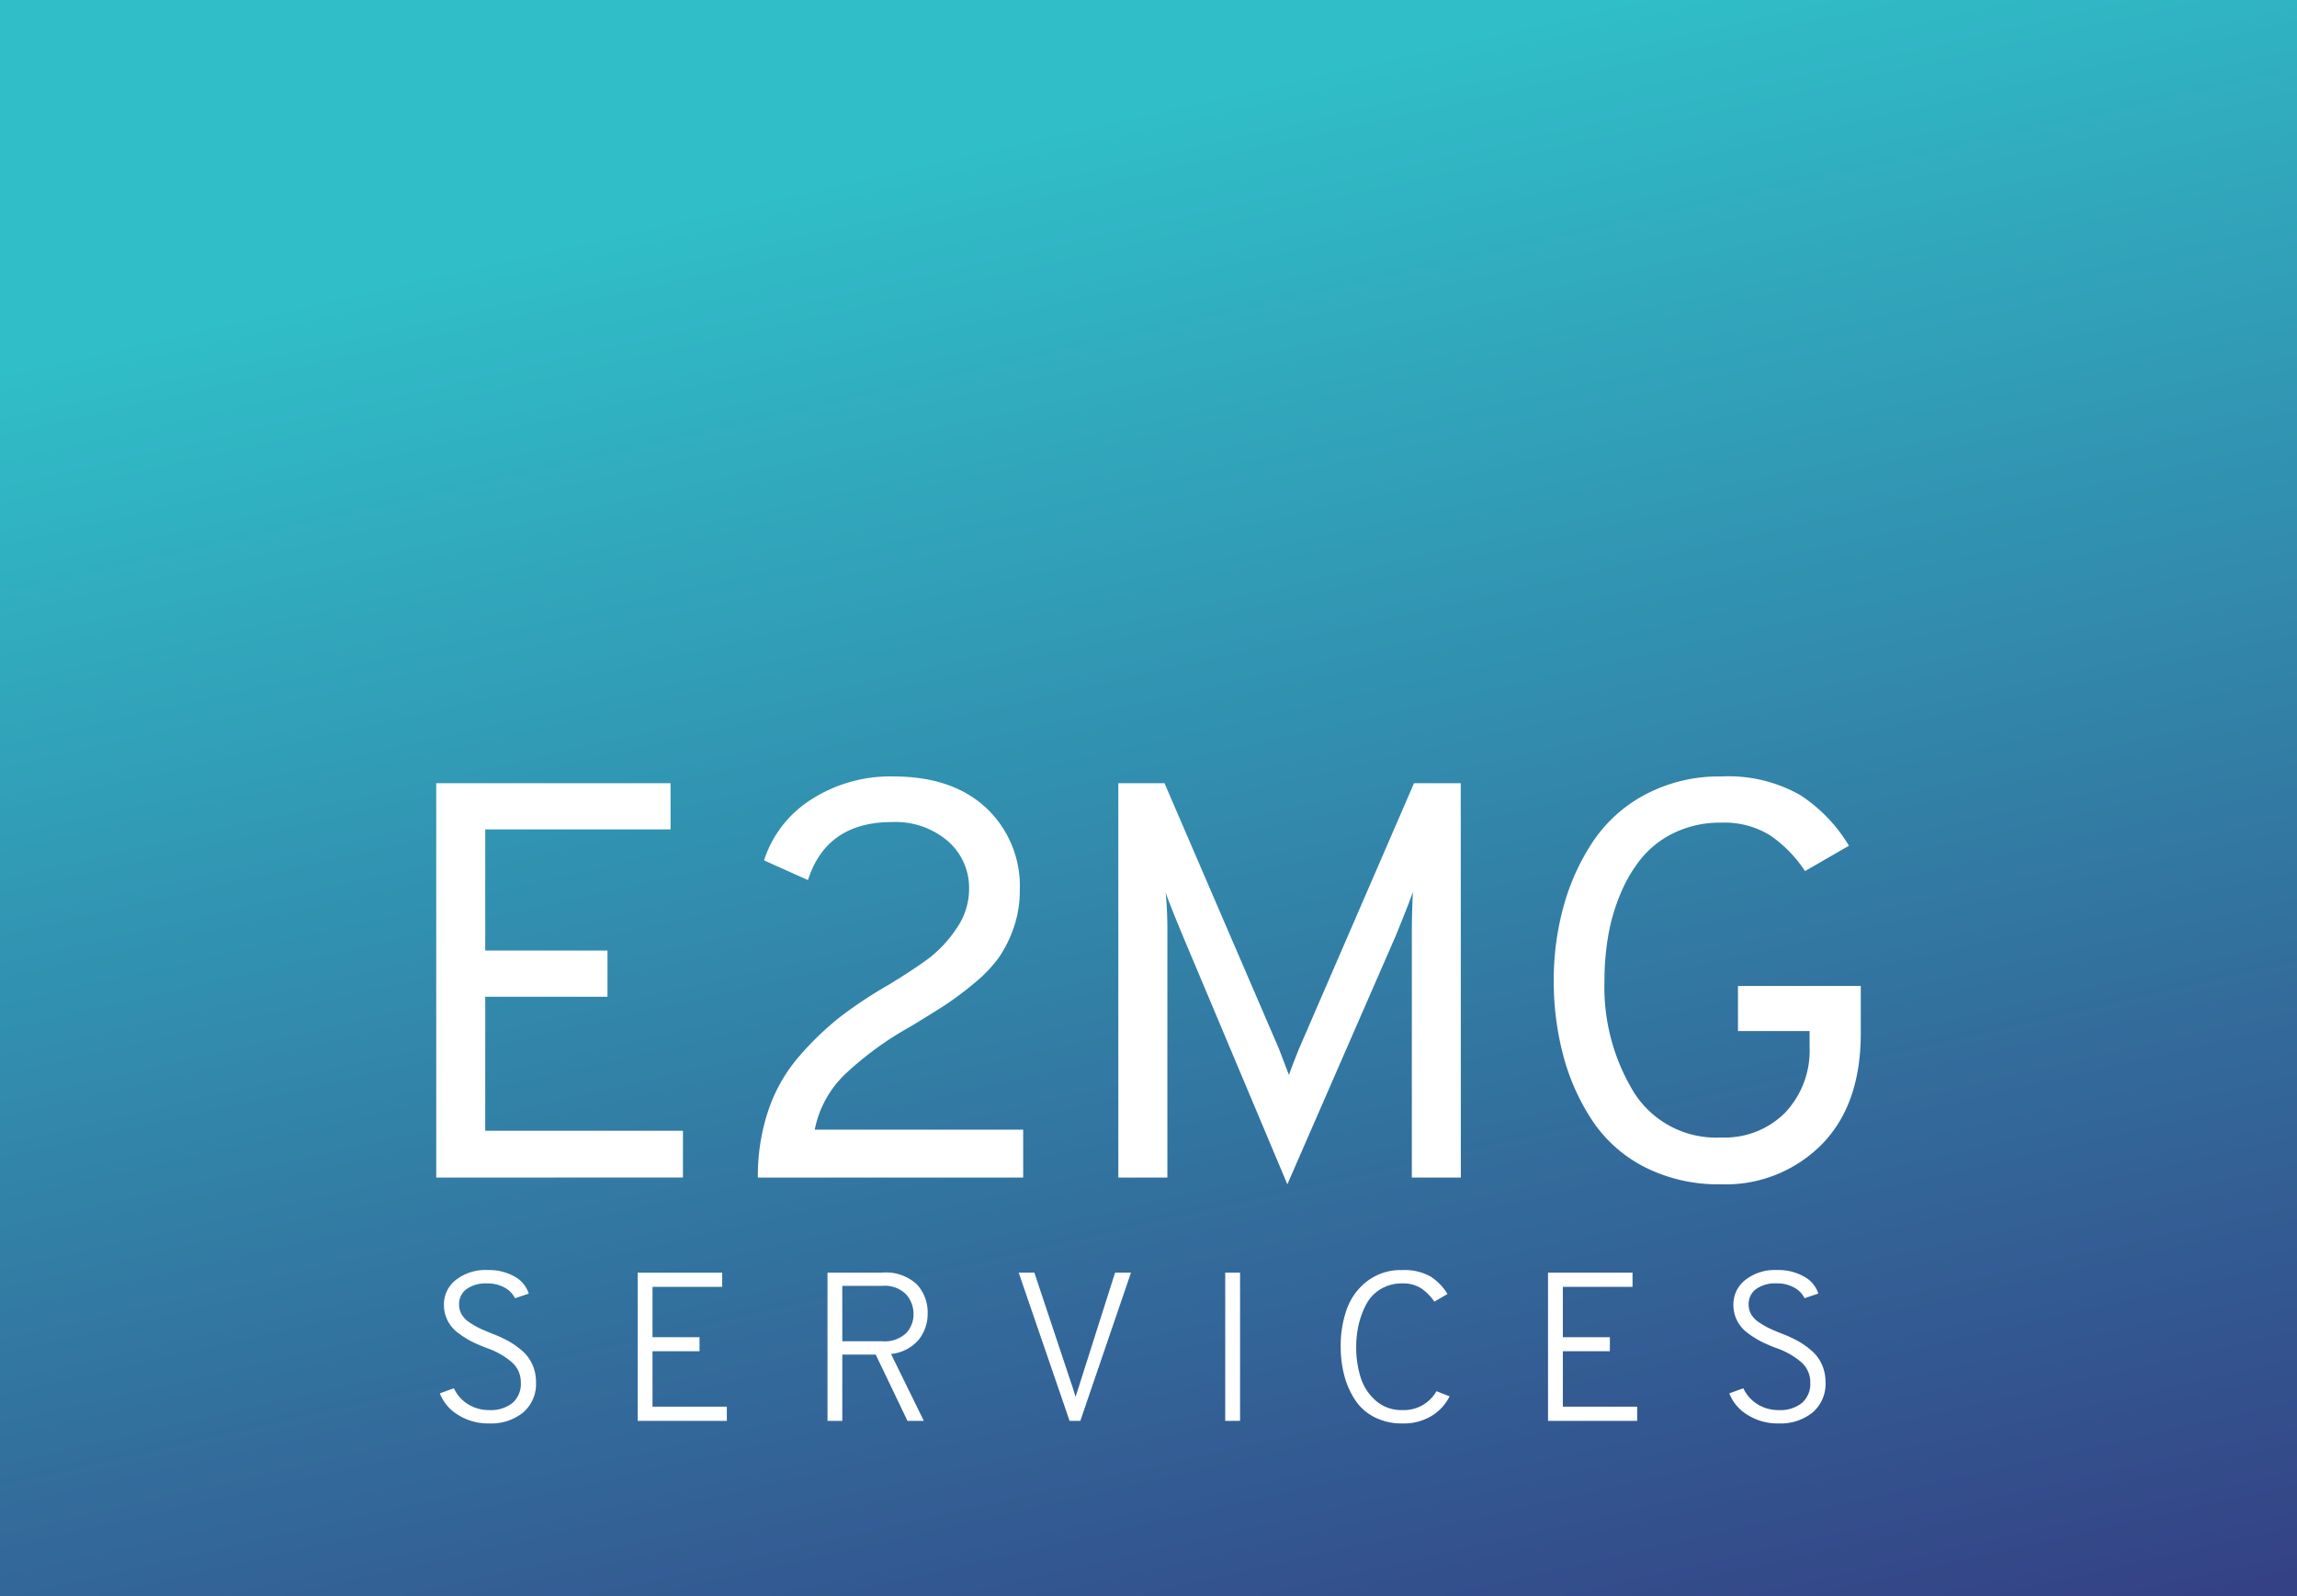 <svg xmlns="http://www.w3.org/2000/svg" xmlns:xlink="http://www.w3.org/1999/xlink" width="213" height="148" viewBox="0 0 213 148"><rect x="0" y="0" width="213" height="148" fill="#808080" stroke="none"/><defs><linearGradient id="a" x1="0.329" y1="0.122" x2="0.667" y2="1.135" gradientUnits="objectBoundingBox"><stop offset="0" stop-color="#30bec8"/><stop offset="1" stop-color="#343e83"/></linearGradient></defs><g transform="translate(-360)"><rect width="213" height="148" transform="translate(360)" fill="url(#a)"/><g transform="translate(261.202 -2333)"><path d="M12.25-51.81V-88.373H33.979v4.283H16.794v11.23H28.129v4.283H16.794v12.431H35.128v4.335Zm29.825,0a19.016,19.016,0,0,1,.992-6.294,14.911,14.911,0,0,1,2.873-4.988A27.678,27.678,0,0,1,49.7-66.7a40.191,40.191,0,0,1,4.492-2.977q2.4-1.463,3.761-2.481A11.418,11.418,0,0,0,60.487-74.9a6.38,6.38,0,0,0,1.175-3.656,5.744,5.744,0,0,0-1.959-4.44,7.441,7.441,0,0,0-5.2-1.776q-6.059,0-7.783,5.38l-4.074-1.828a10.463,10.463,0,0,1,4.335-5.615A13.478,13.478,0,0,1,54.663-89q5.432,0,8.566,2.9a9.931,9.931,0,0,1,3.134,7.652,10.392,10.392,0,0,1-.575,3.5A11.415,11.415,0,0,1,64.4-72.181a12.833,12.833,0,0,1-2.324,2.4,28.867,28.867,0,0,1-2.69,2.011q-1.175.757-3.16,1.959a30.455,30.455,0,0,0-6.085,4.44A9.7,9.7,0,0,0,47.35-56.25H66.677v4.44Zm65.186,0h-4.544V-74.27q0-2.142.1-4.022-.522,1.463-1.619,4.126L91.174-51.183,81.458-74.27Q80.2-77.3,79.891-78.24a38.3,38.3,0,0,1,.157,3.97v22.46H75.5V-88.373h4.283l10.6,24.6.94,2.455q.209-.627.94-2.455l10.655-24.6h4.335Zm24.132.627a15.094,15.094,0,0,1-7.078-1.593,12.816,12.816,0,0,1-4.858-4.309,20.39,20.39,0,0,1-2.69-6.007,26.766,26.766,0,0,1-.888-7,25.45,25.45,0,0,1,.94-6.973,20.594,20.594,0,0,1,2.768-6.007,13.332,13.332,0,0,1,4.884-4.309A14.551,14.551,0,0,1,131.393-89a13.5,13.5,0,0,1,7.339,1.724,14.444,14.444,0,0,1,4.518,4.7l-4.074,2.35a12.029,12.029,0,0,0-3.238-3.317,8.081,8.081,0,0,0-4.544-1.175,9.788,9.788,0,0,0-4.231.888A8.9,8.9,0,0,0,124.08-81.5a13.094,13.094,0,0,0-2.011,3.369,17.885,17.885,0,0,0-1.149,3.944,24.588,24.588,0,0,0-.34,4.1A18.722,18.722,0,0,0,123.3-59.724a9.007,9.007,0,0,0,8.1,4.2,7.9,7.9,0,0,0,5.955-2.324,8.388,8.388,0,0,0,2.246-6.085v-1.463H132.96v-4.179h11.387v4.388q0,6.634-3.63,10.316A12.526,12.526,0,0,1,131.393-51.183Z" transform="translate(127 2494)" fill="#fff"/><path d="M7.631-19.245a5.209,5.209,0,0,1-2.907-.805,4.024,4.024,0,0,1-1.669-1.984l1.3-.471a3.443,3.443,0,0,0,1.3,1.473,3.65,3.65,0,0,0,2,.55,3.191,3.191,0,0,0,2.131-.658,2.323,2.323,0,0,0,.776-1.876,2.459,2.459,0,0,0-.844-1.915,7.087,7.087,0,0,0-2.259-1.286,14.175,14.175,0,0,1-1.463-.628,8.479,8.479,0,0,1-1.257-.8,3.252,3.252,0,0,1-.972-1.149,3.247,3.247,0,0,1-.334-1.473,2.862,2.862,0,0,1,1.1-2.278,4.434,4.434,0,0,1,2.946-.923,4.831,4.831,0,0,1,2.514.609A2.771,2.771,0,0,1,11.3-31.284l-1.277.432a2.246,2.246,0,0,0-.953-.982,3.26,3.26,0,0,0-1.66-.393,3.016,3.016,0,0,0-1.885.53,1.7,1.7,0,0,0-.687,1.414,1.807,1.807,0,0,0,.245.943,2.381,2.381,0,0,0,.746.746,7.413,7.413,0,0,0,.962.55q.462.216,1.208.511a11.7,11.7,0,0,1,1.424.658A7.539,7.539,0,0,1,10.665-26a3.7,3.7,0,0,1,.962,1.277,3.945,3.945,0,0,1,.344,1.669,3.465,3.465,0,0,1-1.2,2.8A4.706,4.706,0,0,1,7.631-19.245ZM21.4-19.481V-33.228h7.836v1.316H22.773v4.674h4.36v1.3h-4.36V-20.8h6.893v1.316Zm17.6,0V-33.228h5.047a4.218,4.218,0,0,1,3.241,1.09,3.815,3.815,0,0,1,1,2.681,3.846,3.846,0,0,1-.825,2.445,3.882,3.882,0,0,1-2.573,1.326l3.044,6.206H46.419l-2.946-6.147h-3.1v6.147Zm1.375-7.384h3.712a2.891,2.891,0,0,0,2.19-.736,2.517,2.517,0,0,0,.7-1.8,2.7,2.7,0,0,0-.678-1.8,2.755,2.755,0,0,0-2.209-.8H40.37Zm21.073,7.384L56.73-33.228h1.453L61.62-22.918q.079.216.206.628t.187.589q.059-.236.2-.658t.177-.56l3.28-10.311h1.473L62.445-19.481Zm14.435,0V-33.228h1.375v13.748Zm16.4.236a5.47,5.47,0,0,1-2.6-.6,4.7,4.7,0,0,1-1.787-1.62,7.778,7.778,0,0,1-.982-2.259,10.352,10.352,0,0,1-.324-2.632,10.081,10.081,0,0,1,.579-3.525,5.67,5.67,0,0,1,1.9-2.573,5.128,5.128,0,0,1,3.221-1.011,4.9,4.9,0,0,1,2.632.6,4.966,4.966,0,0,1,1.571,1.62l-1.218.707a4.7,4.7,0,0,0-1.227-1.237,3.113,3.113,0,0,0-1.758-.452,3.769,3.769,0,0,0-1.984.52,3.6,3.6,0,0,0-1.335,1.394,7.6,7.6,0,0,0-.707,1.876,9.06,9.06,0,0,0-.236,2.082,9.2,9.2,0,0,0,.422,2.877,4.7,4.7,0,0,0,1.414,2.141,3.588,3.588,0,0,0,2.425.854,3.481,3.481,0,0,0,3.182-1.748l1.218.471a4.479,4.479,0,0,1-1.64,1.8A4.985,4.985,0,0,1,92.277-19.245Zm13.532-.236V-33.228h7.836v1.316h-6.461v4.674h4.36v1.3h-4.36V-20.8h6.893v1.316Zm21.387.236a5.209,5.209,0,0,1-2.907-.805,4.024,4.024,0,0,1-1.669-1.984l1.3-.471a3.443,3.443,0,0,0,1.3,1.473,3.65,3.65,0,0,0,2,.55,3.191,3.191,0,0,0,2.131-.658,2.323,2.323,0,0,0,.776-1.876,2.459,2.459,0,0,0-.844-1.915,7.087,7.087,0,0,0-2.259-1.286,14.172,14.172,0,0,1-1.463-.628,8.478,8.478,0,0,1-1.257-.8,3.252,3.252,0,0,1-.972-1.149,3.247,3.247,0,0,1-.334-1.473,2.862,2.862,0,0,1,1.1-2.278,4.434,4.434,0,0,1,2.946-.923,4.831,4.831,0,0,1,2.514.609,2.771,2.771,0,0,1,1.316,1.571l-1.277.432a2.246,2.246,0,0,0-.953-.982,3.26,3.26,0,0,0-1.66-.393,3.016,3.016,0,0,0-1.885.53,1.7,1.7,0,0,0-.687,1.414,1.807,1.807,0,0,0,.245.943,2.381,2.381,0,0,0,.746.746,7.412,7.412,0,0,0,.962.55q.462.216,1.208.511a11.7,11.7,0,0,1,1.424.658,7.539,7.539,0,0,1,1.237.874,3.7,3.7,0,0,1,.962,1.277,3.944,3.944,0,0,1,.344,1.669,3.465,3.465,0,0,1-1.2,2.8A4.706,4.706,0,0,1,127.2-19.245Z" transform="translate(136.531 2484.235)" fill="#fff"/></g></g></svg>